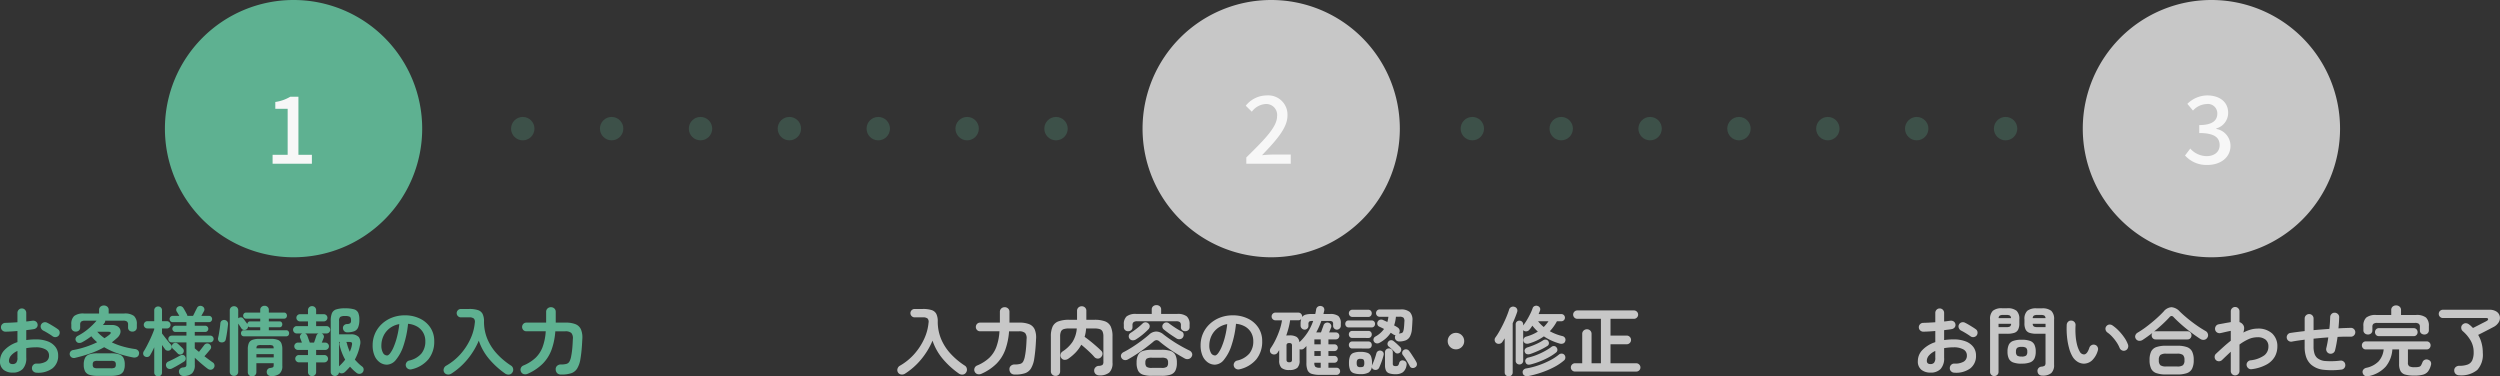 <svg xmlns="http://www.w3.org/2000/svg" xmlns:xlink="http://www.w3.org/1999/xlink" width="534.451" height="80.472" viewBox="0 0 534.451 80.472">
  <rect x="0" y="0" width="534.451" height="80.472" fill="#333333" stroke="none"/>
  <defs>
    <clipPath id="clip-path">
      <rect width="127" height="7" fill="none"/>
    </clipPath>
  </defs>
  <g id="グループ_24458" data-name="グループ 24458" transform="translate(-692.744 -641)">
    <path id="パス_41936" data-name="パス 41936" d="M27.5,0A27.5,27.5,0,1,1,0,27.5,27.5,27.5,0,0,1,27.5,0Z" transform="translate(728 641)" fill="#5eb191"/>
    <path id="パス_41937" data-name="パス 41937" d="M-3.98,0h8.4V-1.9H1.54V-14.32H-.2A8.666,8.666,0,0,1-3.4-13.2v1.46H-.76V-1.9H-3.98Z" transform="translate(755 676)" fill="#f7f7f7"/>
    <path id="パス_41938" data-name="パス 41938" d="M-54.48.672a.985.985,0,0,1-.68-.3.873.873,0,0,1-.264-.68.931.931,0,0,1,.288-.7.9.9,0,0,1,.688-.264,3.659,3.659,0,0,0,1.992-.416,1.448,1.448,0,0,0,.68-1.312,1.428,1.428,0,0,0-.744-1.3,4.138,4.138,0,0,0-2.12-.448q-.544,0-1.04.048t-.96.128v2.016A3.376,3.376,0,0,1-57.392-.12a2.893,2.893,0,0,1-2.176.776,3.052,3.052,0,0,1-1.92-.592,2.234,2.234,0,0,1-.768-1.888,3.379,3.379,0,0,1,1-2.384,6.639,6.639,0,0,1,2.728-1.648V-8.24q-.688.064-1.336.1t-1.208.048a.967.967,0,0,1-.688-.272.887.887,0,0,1-.288-.672.9.9,0,0,1,.28-.672.94.94,0,0,1,.68-.272q.56-.016,1.216-.048t1.344-.08V-12.08a.959.959,0,0,1,.272-.7.9.9,0,0,1,.672-.28.9.9,0,0,1,.672.28.959.959,0,0,1,.272.7v1.808q.368-.032.688-.08t.624-.08a.99.99,0,0,1,.72.144.85.85,0,0,1,.384.608.822.822,0,0,1-.176.688,1.009,1.009,0,0,1-.64.352q-.336.064-.744.112t-.856.112V-6.3a13.7,13.7,0,0,1,2.032-.144,7.025,7.025,0,0,1,2.544.416A3.671,3.671,0,0,1-50.408-4.84a2.986,2.986,0,0,1,.584,1.848A3.31,3.31,0,0,1-51.056-.24,5.13,5.13,0,0,1-54.48.672ZM-50.992-7.1q-.256-.192-.624-.424t-.736-.448q-.368-.216-.64-.344a1.027,1.027,0,0,1-.5-.544.869.869,0,0,1,.008-.72.913.913,0,0,1,.568-.5.96.96,0,0,1,.728.064q.336.16.768.416t.856.52q.424.264.7.472A.84.84,0,0,1-49.5-8a.977.977,0,0,1-.176.7.936.936,0,0,1-.616.36A.934.934,0,0,1-50.992-7.1Zm-8.576,5.936a1.044,1.044,0,0,0,.76-.272,1.573,1.573,0,0,0,.28-1.1v-1.44a3.856,3.856,0,0,0-1.336.952,1.747,1.747,0,0,0-.472,1.144Q-60.336-1.168-59.568-1.168Zm13.424-1.344a1.019,1.019,0,0,1-.768-.064.9.9,0,0,1-.416-.528.841.841,0,0,1,.1-.68.888.888,0,0,1,.64-.392,19.07,19.07,0,0,0,2.648-.672,19.992,19.992,0,0,0,2.456-.992q-.352-.3-.664-.616a6.933,6.933,0,0,1-.584-.664q-.464.352-.96.68t-1.008.6a1.233,1.233,0,0,1-.688.152.738.738,0,0,1-.592-.376.715.715,0,0,1-.1-.648.828.828,0,0,1,.432-.488,11.389,11.389,0,0,0,2.24-1.48,14.461,14.461,0,0,0,1.792-1.768H-44.08a1.286,1.286,0,0,0-.816.192.826.826,0,0,0-.224.656v.608a.79.79,0,0,1-.28.656,1.031,1.031,0,0,1-.664.224.96.96,0,0,1-.672-.248.855.855,0,0,1-.272-.664v-.624a2.276,2.276,0,0,1,.616-1.808,3.223,3.223,0,0,1,2.088-.528h3.232v-.752a.877.877,0,0,1,.3-.712,1.1,1.1,0,0,1,.728-.248,1.1,1.1,0,0,1,.72.248.866.866,0,0,1,.3.712v.752h3.312a3.219,3.219,0,0,1,2.1.528,2.294,2.294,0,0,1,.608,1.808v.624a.855.855,0,0,1-.272.664.96.96,0,0,1-.672.248,1,1,0,0,1-.656-.224.8.8,0,0,1-.272-.656V-9.6a.826.826,0,0,0-.224-.656,1.32,1.32,0,0,0-.832-.192H-39.76a.958.958,0,0,1-.032.248.716.716,0,0,1-.112.232q-.176.24-.352.448h1.92a2.273,2.273,0,0,1,1.176.264,1.325,1.325,0,0,1,.592.672,1.318,1.318,0,0,1,.008.872,2.1,2.1,0,0,1-.576.88q-.592.544-1.216,1.024a14.864,14.864,0,0,0,2.424.9,18.96,18.96,0,0,0,2.616.536,1,1,0,0,1,.608.344.812.812,0,0,1,.16.712.826.826,0,0,1-.44.632,1.287,1.287,0,0,1-.824.1,24.635,24.635,0,0,1-3.248-.856,15.279,15.279,0,0,1-2.928-1.336,17.981,17.981,0,0,1-2.864,1.3A31.762,31.762,0,0,1-46.144-2.512Zm4.752,3.856a5.526,5.526,0,0,1-1.752-.224,1.589,1.589,0,0,1-.928-.744,3.047,3.047,0,0,1-.28-1.432,3.1,3.1,0,0,1,.28-1.44,1.581,1.581,0,0,1,.928-.752,5.526,5.526,0,0,1,1.752-.224h2.832a5.59,5.59,0,0,1,1.768.224,1.581,1.581,0,0,1,.928.752,3.1,3.1,0,0,1,.28,1.44,3.047,3.047,0,0,1-.28,1.432,1.589,1.589,0,0,1-.928.744,5.59,5.59,0,0,1-1.768.224Zm0-1.616h2.832A1.583,1.583,0,0,0-37.7-.424a.77.77,0,0,0,.2-.632.794.794,0,0,0-.2-.648,1.583,1.583,0,0,0-.856-.152h-2.832a1.54,1.54,0,0,0-.84.152.794.794,0,0,0-.2.648.77.77,0,0,0,.2.632A1.54,1.54,0,0,0-41.392-.272ZM-39.92-6.7q.272-.176.536-.36t.5-.376q.368-.288.3-.464t-.52-.176h-2.352a6.4,6.4,0,0,0,.7.72Q-40.368-7.024-39.92-6.7Zm16.88,8.08a.939.939,0,0,1-.656-.248A.944.944,0,0,1-24,.48a.83.83,0,0,1,.232-.64.976.976,0,0,1,.648-.288,1.146,1.146,0,0,0,.584-.168.736.736,0,0,0,.136-.536V-5.808h-3.152a.7.7,0,0,1-.512-.208.7.7,0,0,1-.208-.512.7.7,0,0,1,.208-.512.7.7,0,0,1,.512-.208H-22.4v-.784h-2.368a.6.6,0,0,1-.448-.2.659.659,0,0,1-.192-.472.632.632,0,0,1,.192-.464.614.614,0,0,1,.448-.192H-22.4v-.768h-2.944a.62.62,0,0,1-.464-.2A.659.659,0,0,1-26-10.8a.659.659,0,0,1,.192-.472.62.62,0,0,1,.464-.2h1.424q-.144-.256-.312-.536t-.248-.392a.721.721,0,0,1-.072-.584.756.756,0,0,1,.376-.472.837.837,0,0,1,.616-.08.831.831,0,0,1,.5.384q.08.112.224.368t.3.536q.152.28.232.44a.643.643,0,0,1,.1.336h1.216q.112-.208.272-.536t.32-.648q.16-.32.256-.5a.745.745,0,0,1,.472-.424.835.835,0,0,1,.648.056.746.746,0,0,1,.424.448.7.7,0,0,1-.056.592q-.064.128-.224.416t-.336.592h1.648a.62.62,0,0,1,.464.2.659.659,0,0,1,.192.472.659.659,0,0,1-.192.472.62.62,0,0,1-.464.2h-3.056v.768h2.24a.632.632,0,0,1,.464.192.632.632,0,0,1,.192.464.659.659,0,0,1-.192.472.62.62,0,0,1-.464.2h-2.24v.784h3.312a.7.7,0,0,1,.512.208.7.7,0,0,1,.208.512.7.7,0,0,1-.208.512.7.7,0,0,1-.512.208h-3.312v1.28q.432.384.9.752l.608-.784q.336-.432.48-.624a.846.846,0,0,1,.512-.368.733.733,0,0,1,.608.112.784.784,0,0,1,.368.488.678.678,0,0,1-.112.584q-.192.256-.584.712t-.712.824q.528.4,1,.752t.808.576a.759.759,0,0,1,.336.528.793.793,0,0,1-.128.624.821.821,0,0,1-.592.392,1,1,0,0,1-.672-.168q-.4-.288-.9-.7t-1-.856q-.5-.448-.912-.832v1.52A2.4,2.4,0,0,1-21.2.816,2.668,2.668,0,0,1-23.04,1.376Zm-5.408.08a.843.843,0,0,1-.584-.224A.759.759,0,0,1-29.28.64V-4.752q-.224.48-.448.912t-.432.768a.713.713,0,0,1-.52.376.84.84,0,0,1-.664-.136.691.691,0,0,1-.3-.48A.852.852,0,0,1-31.52-3.9q.272-.416.592-1.024t.64-1.272q.32-.664.584-1.3t.424-1.1v-.192h-1.472a.728.728,0,0,1-.544-.232.749.749,0,0,1-.224-.536A.767.767,0,0,1-31.3-10.1a.728.728,0,0,1,.544-.232h1.472v-2.32a.778.778,0,0,1,.248-.608.843.843,0,0,1,.584-.224.835.835,0,0,1,.592.224.791.791,0,0,1,.24.608v2.32h1.056a.728.728,0,0,1,.544.232.767.767,0,0,1,.224.552.749.749,0,0,1-.224.536.728.728,0,0,1-.544.232h-1.056v1.072q.224.288.584.76t.728.92q.368.448.576.688a.722.722,0,0,1,.2.568.786.786,0,0,1-.28.552.767.767,0,0,1-.6.192.754.754,0,0,1-.552-.3q-.112-.16-.288-.4t-.368-.528V.64a.772.772,0,0,1-.24.592A.835.835,0,0,1-28.448,1.456Zm2.96-1.68a1.026,1.026,0,0,1-.7.072.739.739,0,0,1-.5-.44.832.832,0,0,1-.04-.664.851.851,0,0,1,.488-.472q.368-.16.84-.392t.944-.488q.472-.256.808-.432a.708.708,0,0,1,.584-.064.679.679,0,0,1,.424.368.775.775,0,0,1-.336,1.072q-.3.192-.768.472t-.928.536Q-25.136-.4-25.488-.224Zm2.272-3.184a.775.775,0,0,1-.544.2.7.7,0,0,1-.512-.232q-.176-.192-.5-.512t-.536-.5a.679.679,0,0,1-.2-.52.734.734,0,0,1,.216-.52.815.815,0,0,1,.544-.224.758.758,0,0,1,.528.224,3.906,3.906,0,0,1,.336.3q.208.2.416.392a3.986,3.986,0,0,1,.3.3.727.727,0,0,1,.208.552A.765.765,0,0,1-23.216-3.408ZM-12.224,1.36a.911.911,0,0,1-.648-.248.868.868,0,0,1-.264-.664V-12.624a.868.868,0,0,1,.264-.664.911.911,0,0,1,.648-.248.883.883,0,0,1,.64.248.882.882,0,0,1,.256.664v1.664q.016,0,.048-.032a.882.882,0,0,1,.56-.16.575.575,0,0,1,.464.24q.1.112.264.344t.344.464a3.4,3.4,0,0,1,.256.376.754.754,0,0,1,.176-.392.5.5,0,0,1,.4-.168h2.192v-.592H-9.648a.575.575,0,0,1-.456-.192.659.659,0,0,1-.168-.448.689.689,0,0,1,.168-.456.564.564,0,0,1,.456-.2h3.024v-.56a.83.83,0,0,1,.272-.656.957.957,0,0,1,.656-.24.928.928,0,0,1,.648.24.842.842,0,0,1,.264.656v.56H-1.52a.541.541,0,0,1,.448.2.71.71,0,0,1,.16.456.679.679,0,0,1-.16.448.551.551,0,0,1-.448.192H-4.784v.592h2.32a.488.488,0,0,1,.416.192.7.7,0,0,1,.144.432.7.7,0,0,1-.144.432.488.488,0,0,1-.416.192h-2.32v.64h3.712a.57.57,0,0,1,.464.192.7.7,0,0,1,.16.464.679.679,0,0,1-.16.448.57.57,0,0,1-.464.192h-9.04a.57.57,0,0,1-.464-.192.679.679,0,0,1-.16-.448.7.7,0,0,1,.16-.464.57.57,0,0,1,.464-.192h3.488v-.64H-8.816A.481.481,0,0,1-9.048-9.1a1.219,1.219,0,0,1-.184-.12.719.719,0,0,1-.32.624.778.778,0,0,1-.576.128.7.7,0,0,1-.5-.3q-.112-.176-.32-.488t-.384-.568V.448a.882.882,0,0,1-.256.664A.883.883,0,0,1-12.224,1.36Zm3.872.112a.923.923,0,0,1-.656-.256A.88.88,0,0,1-9.28.544V-4.32a3.32,3.32,0,0,1,.216-1.32,1.323,1.323,0,0,1,.752-.7,4.13,4.13,0,0,1,1.5-.216h2.464a4.063,4.063,0,0,1,1.488.216,1.324,1.324,0,0,1,.744.7A3.32,3.32,0,0,1-1.9-4.32V-.8A2.1,2.1,0,0,1-2.512.9a2.722,2.722,0,0,1-1.776.5.982.982,0,0,1-.656-.216A.809.809,0,0,1-5.232.624a.934.934,0,0,1,.16-.64A.786.786,0,0,1-4.5-.336a1.907,1.907,0,0,0,.6-.152q.152-.088.152-.472v-.4h-3.7v1.9a.88.88,0,0,1-.272.672A.9.9,0,0,1-8.352,1.472Zm-6.72-7.3a.642.642,0,0,1-.48-.344.893.893,0,0,1-.08-.6q.1-.384.192-.952t.176-1.144q.08-.576.112-.976a.761.761,0,0,1,.312-.608.876.876,0,0,1,.664-.128.767.767,0,0,1,.512.3.849.849,0,0,1,.16.616q-.048.464-.128,1.08t-.176,1.192q-.1.576-.192.976a.737.737,0,0,1-.376.512A1.009,1.009,0,0,1-15.072-5.824ZM-7.44-2.592h3.7v-.7h-3.7Zm0-1.936h3.7q-.016-.464-.2-.584a1.627,1.627,0,0,0-.776-.12H-6.464a1.627,1.627,0,0,0-.776.12Q-7.424-4.992-7.44-4.528Zm16.768,5.9a.871.871,0,0,1-.616-.248A.848.848,0,0,1,8.448.48V-10.384a4.324,4.324,0,0,1,.248-1.64,1.479,1.479,0,0,1,.9-.824,5.815,5.815,0,0,1,1.9-.24,6.743,6.743,0,0,1,1.912.208,1.406,1.406,0,0,1,.912.736,3.538,3.538,0,0,1,.248,1.472,4.264,4.264,0,0,1-.256,1.648A1.488,1.488,0,0,1,13.5-8.2a4.267,4.267,0,0,1-1.512.248.87.87,0,0,1-.656-.248,1.015,1.015,0,0,1-.272-.648.785.785,0,0,1,.232-.616.932.932,0,0,1,.648-.264,1.169,1.169,0,0,0,.688-.184.777.777,0,0,0,.16-.568q0-.608-.24-.784a1.993,1.993,0,0,0-1.04-.176,1.794,1.794,0,0,0-1.032.2,1.091,1.091,0,0,0-.248.856V-7.52h2.464a2.187,2.187,0,0,1,1.76.584,2.068,2.068,0,0,1,.24,1.768A10.214,10.214,0,0,1,13.6-2.128q.352.4.736.776a8.335,8.335,0,0,0,.832.712.741.741,0,0,1,.312.584.892.892,0,0,1-.2.648.879.879,0,0,1-.64.328A.977.977,0,0,1,13.952.7q-.384-.3-.728-.632t-.648-.68q-.256.288-.52.568T11.5.512a1.081,1.081,0,0,1-.64.3.772.772,0,0,1-.64-.216.878.878,0,0,1-.9.784Zm-4.88.032a.859.859,0,0,1-.608-.24.836.836,0,0,1-.256-.64V-1.536H1.648A.754.754,0,0,1,1.1-1.768.754.754,0,0,1,.864-2.32.754.754,0,0,1,1.1-2.872.754.754,0,0,1,1.648-3.1H3.584V-4.192H1.44a.754.754,0,0,1-.552-.232.754.754,0,0,1-.232-.552.754.754,0,0,1,.232-.552A.754.754,0,0,1,1.44-5.76h.848q-.112-.3-.224-.592T1.92-6.72a.678.678,0,0,1,.016-.592.788.788,0,0,1,.448-.4h-1.2a.754.754,0,0,1-.552-.232A.754.754,0,0,1,.4-8.5a.754.754,0,0,1,.232-.552.754.754,0,0,1,.552-.232h2.4v-1.008H1.872a.728.728,0,0,1-.544-.232.749.749,0,0,1-.224-.536.741.741,0,0,1,.224-.544.741.741,0,0,1,.544-.224H3.584v-.848a.836.836,0,0,1,.256-.64.859.859,0,0,1,.608-.24.879.879,0,0,1,.624.24.836.836,0,0,1,.256.64v.848H6.976a.741.741,0,0,1,.544.224.741.741,0,0,1,.224.544.749.749,0,0,1-.224.536.728.728,0,0,1-.544.232H5.328V-9.28H7.552a.754.754,0,0,1,.552.232.754.754,0,0,1,.232.552.754.754,0,0,1-.232.552.754.754,0,0,1-.552.232H6.5a.764.764,0,0,1,.424.392.644.644,0,0,1,.008.568q-.032.112-.152.408t-.248.584H7.28a.754.754,0,0,1,.552.232.754.754,0,0,1,.232.552.754.754,0,0,1-.232.552.754.754,0,0,1-.552.232H5.328V-3.1h1.76a.754.754,0,0,1,.552.232.754.754,0,0,1,.232.552.754.754,0,0,1-.232.552.754.754,0,0,1-.552.232H5.328V.528a.836.836,0,0,1-.256.64A.879.879,0,0,1,4.448,1.408ZM3.968-5.76H4.88q.08-.208.184-.512t.192-.576q.088-.272.12-.352a.673.673,0,0,1,.176-.32.852.852,0,0,1,.288-.192H2.96a.831.831,0,0,1,.464.448q.064.144.168.448t.216.6Q3.92-5.92,3.968-5.76ZM10.224-.688a12.337,12.337,0,0,0,1.312-1.424,11.768,11.768,0,0,1-1.2-3.136.766.766,0,0,1,.1-.656h-.208Zm2.3-3.1q.128-.32.248-.656a4.362,4.362,0,0,0,.184-.688q.112-.464-.008-.616T12.336-5.9H11.76a.744.744,0,0,1,.144.32A10.764,10.764,0,0,0,12.528-3.792ZM25.712-.048A.978.978,0,0,1,24.96-.16a.927.927,0,0,1-.448-.592.923.923,0,0,1,.112-.728.933.933,0,0,1,.592-.44,4.8,4.8,0,0,0,2.616-1.5,4.067,4.067,0,0,0,.84-2.64,3.636,3.636,0,0,0-.448-1.808,3.485,3.485,0,0,0-1.272-1.3,4.658,4.658,0,0,0-1.976-.608,21.15,21.15,0,0,1-.968,4.648,9.261,9.261,0,0,1-1.6,3.024A2.589,2.589,0,0,1,20.48-1.04a2.635,2.635,0,0,1-1.552-.5A3.326,3.326,0,0,1,17.816-2.96a5.5,5.5,0,0,1-.408-2.224,6.175,6.175,0,0,1,.5-2.488,6.179,6.179,0,0,1,1.432-2.04,6.728,6.728,0,0,1,2.184-1.376,7.451,7.451,0,0,1,2.76-.5,7.252,7.252,0,0,1,3.24.7A5.528,5.528,0,0,1,29.76-8.952a5.133,5.133,0,0,1,.816,2.888A5.974,5.974,0,0,1,29.336-2.2,6.547,6.547,0,0,1,25.712-.048ZM20.5-3.008q.288,0,.664-.488a6.521,6.521,0,0,0,.76-1.384,15.159,15.159,0,0,0,.7-2.12,18.624,18.624,0,0,0,.48-2.712,4.711,4.711,0,0,0-2.1.92,4.441,4.441,0,0,0-1.28,1.616,4.807,4.807,0,0,0-.448,1.96,3.189,3.189,0,0,0,.344,1.648A1.008,1.008,0,0,0,20.5-3.008ZM34.224.88a1.2,1.2,0,0,1-.832.176A.921.921,0,0,1,32.7.592a.958.958,0,0,1-.08-.784,1.078,1.078,0,0,1,.528-.64,12.178,12.178,0,0,0,3.1-2.536,13.05,13.05,0,0,0,2.08-3.216A10.429,10.429,0,0,0,39.248-10a1.068,1.068,0,0,0-.2-.9,1.517,1.517,0,0,0-1.032-.256H36.272a.862.862,0,0,1-.632-.264.862.862,0,0,1-.264-.632.862.862,0,0,1,.264-.632.862.862,0,0,1,.632-.264h1.744a6.007,6.007,0,0,1,1.9.24,1.694,1.694,0,0,1,1,.824,3.565,3.565,0,0,1,.3,1.624,9.581,9.581,0,0,0,.7,3.68,10.788,10.788,0,0,0,2.008,3.152,15.513,15.513,0,0,0,3.08,2.592.968.968,0,0,1,.44.688,1.03,1.03,0,0,1-.184.8.913.913,0,0,1-.712.424,1.227,1.227,0,0,1-.84-.232,18.13,18.13,0,0,1-3.376-3.072A11.98,11.98,0,0,1,40.1-6.176,16.046,16.046,0,0,1,37.68-2.184,14.914,14.914,0,0,1,34.224.88Zm23.52.192a1.2,1.2,0,0,1-.88-.288A1.172,1.172,0,0,1,56.544,0a.94.94,0,0,1,.288-.784,1.158,1.158,0,0,1,.832-.3,4.231,4.231,0,0,0,1.184-.128,1.065,1.065,0,0,0,.632-.5,3.729,3.729,0,0,0,.36-1.08q.144-.72.232-1.576t.136-2.152a1.717,1.717,0,0,0-.328-1.3,1.892,1.892,0,0,0-1.32-.352h-2.1a14.647,14.647,0,0,1-.808,3.944,8.289,8.289,0,0,1-1.864,2.96A10.588,10.588,0,0,1,50.608.88a1.265,1.265,0,0,1-.9.1.936.936,0,0,1-.592-.52.942.942,0,0,1-.032-.76.964.964,0,0,1,.56-.568,8.661,8.661,0,0,0,2.56-1.608,6.227,6.227,0,0,0,1.528-2.32,11.776,11.776,0,0,0,.68-3.384H50.288a.88.88,0,0,1-.672-.272A.923.923,0,0,1,49.36-9.1a.923.923,0,0,1,.256-.656.88.88,0,0,1,.672-.272H54.5V-12.32a.95.95,0,0,1,.3-.736,1.036,1.036,0,0,1,.728-.272,1.044,1.044,0,0,1,.72.272.938.938,0,0,1,.3.736v2.288h2.112a5.537,5.537,0,0,1,2.112.336,2.158,2.158,0,0,1,1.16,1.1,4.452,4.452,0,0,1,.3,2.08q-.064,1.408-.16,2.384T61.84-2.336a5.705,5.705,0,0,1-.7,2.1A2.417,2.417,0,0,1,59.856.792,6.635,6.635,0,0,1,57.744,1.072Z" transform="translate(755 720)" fill="#5eb191"/>
    <path id="パス_41939" data-name="パス 41939" d="M27.5,0A27.5,27.5,0,1,1,0,27.5,27.5,27.5,0,0,1,27.5,0Z" transform="translate(937 641)" fill="#c7c7c7"/>
    <path id="パス_41940" data-name="パス 41940" d="M-4.82,0h9.5V-1.96H.94c-.72,0-1.66.06-2.4.14,3.06-3.2,5.44-5.84,5.44-8.46A4.116,4.116,0,0,0-.46-14.6a5.776,5.776,0,0,0-4.48,2.2l1.3,1.28a3.992,3.992,0,0,1,2.9-1.64,2.331,2.331,0,0,1,2.5,2.6c0,2.24-2.48,4.8-6.58,8.82Z" transform="translate(964 676)" fill="#f7f7f7"/>
    <path id="パス_41941" data-name="パス 41941" d="M-77.776.88a1.2,1.2,0,0,1-.832.176A.921.921,0,0,1-79.3.592a.958.958,0,0,1-.08-.784,1.078,1.078,0,0,1,.528-.64,12.178,12.178,0,0,0,3.1-2.536,13.05,13.05,0,0,0,2.08-3.216A10.429,10.429,0,0,0-72.752-10a1.068,1.068,0,0,0-.2-.9,1.517,1.517,0,0,0-1.032-.256h-1.744a.862.862,0,0,1-.632-.264.862.862,0,0,1-.264-.632.862.862,0,0,1,.264-.632.862.862,0,0,1,.632-.264h1.744a6.006,6.006,0,0,1,1.9.24,1.694,1.694,0,0,1,1,.824,3.565,3.565,0,0,1,.3,1.624,9.581,9.581,0,0,0,.7,3.68,10.788,10.788,0,0,0,2.008,3.152,15.513,15.513,0,0,0,3.08,2.592.968.968,0,0,1,.44.688,1.03,1.03,0,0,1-.184.8.913.913,0,0,1-.712.424,1.227,1.227,0,0,1-.84-.232,18.13,18.13,0,0,1-3.376-3.072A11.981,11.981,0,0,1-71.9-6.176,16.046,16.046,0,0,1-74.32-2.184,14.914,14.914,0,0,1-77.776.88Zm23.52.192a1.2,1.2,0,0,1-.88-.288A1.172,1.172,0,0,1-55.456,0a.94.94,0,0,1,.288-.784,1.158,1.158,0,0,1,.832-.3,4.231,4.231,0,0,0,1.184-.128,1.065,1.065,0,0,0,.632-.5,3.729,3.729,0,0,0,.36-1.08q.144-.72.232-1.576t.136-2.152a1.717,1.717,0,0,0-.328-1.3,1.892,1.892,0,0,0-1.32-.352h-2.1a14.647,14.647,0,0,1-.808,3.944,8.289,8.289,0,0,1-1.864,2.96A10.588,10.588,0,0,1-61.392.88a1.265,1.265,0,0,1-.9.1.936.936,0,0,1-.592-.52.942.942,0,0,1-.032-.76.964.964,0,0,1,.56-.568,8.661,8.661,0,0,0,2.56-1.608,6.227,6.227,0,0,0,1.528-2.32,11.776,11.776,0,0,0,.68-3.384h-4.128a.88.88,0,0,1-.672-.272A.923.923,0,0,1-62.64-9.1a.923.923,0,0,1,.256-.656.88.88,0,0,1,.672-.272H-57.5V-12.32a.95.95,0,0,1,.3-.736,1.036,1.036,0,0,1,.728-.272,1.044,1.044,0,0,1,.72.272.938.938,0,0,1,.3.736v2.288h2.112a5.537,5.537,0,0,1,2.112.336,2.158,2.158,0,0,1,1.16,1.1,4.452,4.452,0,0,1,.3,2.08q-.064,1.408-.16,2.384t-.224,1.792a5.705,5.705,0,0,1-.7,2.1A2.417,2.417,0,0,1-52.144.792,6.635,6.635,0,0,1-54.256,1.072Zm8.656.288a1,1,0,0,1-.7-.272.931.931,0,0,1-.3-.72V-7.056a4.979,4.979,0,0,1,.376-2.136A2.2,2.2,0,0,1-44.984-10.3a6.37,6.37,0,0,1,2.28-.336h1.7v-1.9a.925.925,0,0,1,.3-.728,1.012,1.012,0,0,1,.7-.264,1,1,0,0,1,.7.264.938.938,0,0,1,.288.728v1.9h1.712a6.358,6.358,0,0,1,2.288.336A2.206,2.206,0,0,1-33.8-9.192a4.979,4.979,0,0,1,.376,2.136v5.584A2.757,2.757,0,0,1-34.1.632a3.138,3.138,0,0,1-2.16.616A1.136,1.136,0,0,1-37,.992,1.006,1.006,0,0,1-37.344.24a.917.917,0,0,1,.28-.712,1.013,1.013,0,0,1,.7-.312,1.551,1.551,0,0,0,.8-.208.925.925,0,0,0,.192-.7v-5.36a2.575,2.575,0,0,0-.176-1.064.974.974,0,0,0-.592-.52,3.719,3.719,0,0,0-1.168-.144h-1.76a8.49,8.49,0,0,1-.112.928,7.3,7.3,0,0,1-.208.864q.528.368,1.192.9T-36.9-5q.632.552,1.048.968a.853.853,0,0,1,.288.712,1.074,1.074,0,0,1-.352.712.871.871,0,0,1-.7.264.954.954,0,0,1-.68-.328,11.59,11.59,0,0,0-.816-.864q-.48-.464-1-.928T-40.1-5.3A7.732,7.732,0,0,1-41.272-3.68a10.216,10.216,0,0,1-1.592,1.36,1.273,1.273,0,0,1-.792.248.856.856,0,0,1-.712-.392.916.916,0,0,1-.168-.736.964.964,0,0,1,.424-.656,7.252,7.252,0,0,0,2.152-2.08,6.26,6.26,0,0,0,.9-2.848H-42.7a3.653,3.653,0,0,0-1.152.144.974.974,0,0,0-.592.52,2.575,2.575,0,0,0-.176,1.064V.368a.958.958,0,0,1-.28.72A.959.959,0,0,1-45.6,1.36Zm20.608-.016a6.054,6.054,0,0,1-1.92-.248A1.77,1.77,0,0,1-27.952.24a3.648,3.648,0,0,1-.32-1.68,3.648,3.648,0,0,1,.32-1.68,1.77,1.77,0,0,1,1.04-.856,6.054,6.054,0,0,1,1.92-.248h2.048a6.054,6.054,0,0,1,1.92.248,1.77,1.77,0,0,1,1.04.856,3.648,3.648,0,0,1,.32,1.68,3.648,3.648,0,0,1-.32,1.68,1.77,1.77,0,0,1-1.04.856,6.054,6.054,0,0,1-1.92.248Zm-5.1-9.536a.928.928,0,0,1-.648-.24.842.842,0,0,1-.264-.656V-9.6a2.238,2.238,0,0,1,.6-1.768,3.157,3.157,0,0,1,2.056-.52h3.312v-.944a.853.853,0,0,1,.3-.7,1.072,1.072,0,0,1,.7-.24,1.1,1.1,0,0,1,.712.24.853.853,0,0,1,.3.7v.944h3.424a3.157,3.157,0,0,1,2.056.52,2.238,2.238,0,0,1,.6,1.768v.512a.83.83,0,0,1-.272.656.957.957,0,0,1-.656.24,1,1,0,0,1-.656-.224.782.782,0,0,1-.272-.64v-.432a.82.82,0,0,0-.216-.64,1.25,1.25,0,0,0-.808-.192h-8.288a1.286,1.286,0,0,0-.816.192.8.8,0,0,0-.224.64v.432a.782.782,0,0,1-.272.64A1,1,0,0,1-30.1-8.192Zm-.016,6.016a1.108,1.108,0,0,1-.784.144A.913.913,0,0,1-31.5-2.48a.8.8,0,0,1-.08-.7,1.042,1.042,0,0,1,.528-.544q.912-.464,1.872-1.08t1.88-1.3q.92-.68,1.672-1.336a2.327,2.327,0,0,1,1.544-.688,2.509,2.509,0,0,1,1.56.624q.736.576,1.656,1.2t1.928,1.2q1.008.576,1.968,1.04a1.055,1.055,0,0,1,.528.536.805.805,0,0,1-.048.744.992.992,0,0,1-.632.52,1.134,1.134,0,0,1-.856-.1q-.9-.5-1.872-1.1t-1.88-1.256q-.9-.648-1.624-1.256a1.026,1.026,0,0,0-.664-.312,1.118,1.118,0,0,0-.664.328q-.72.608-1.624,1.288t-1.88,1.328Q-29.168-2.7-30.112-2.176Zm5.12,1.824h2.048a1.9,1.9,0,0,0,1.128-.224,1.106,1.106,0,0,0,.264-.864,1.1,1.1,0,0,0-.264-.872,1.959,1.959,0,0,0-1.128-.216h-2.048a2,2,0,0,0-1.144.216,1.1,1.1,0,0,0-.264.872,1.106,1.106,0,0,0,.264.864A1.94,1.94,0,0,0-24.992-.352Zm-3.408-6.1a1.263,1.263,0,0,1-.744.208.85.85,0,0,1-.664-.384.833.833,0,0,1-.136-.632.8.8,0,0,1,.376-.568q.656-.416,1.352-.96a15.052,15.052,0,0,0,1.192-1.024.861.861,0,0,1,.648-.288.885.885,0,0,1,.648.272.748.748,0,0,1,.256.6.942.942,0,0,1-.272.616A15.166,15.166,0,0,1-27-7.456,13.921,13.921,0,0,1-28.4-6.448Zm8.688-.176q-.4-.256-.912-.592t-1-.7q-.488-.36-.84-.648a.819.819,0,0,1-.312-.592.776.776,0,0,1,.216-.608.794.794,0,0,1,.584-.3.868.868,0,0,1,.632.2q.368.288.848.616t.968.624q.488.3.9.5a.7.7,0,0,1,.392.512.956.956,0,0,1-.1.672.843.843,0,0,1-.608.44A1.116,1.116,0,0,1-19.712-6.624ZM-6.288-.048A.978.978,0,0,1-7.04-.16a.927.927,0,0,1-.448-.592.923.923,0,0,1,.112-.728.933.933,0,0,1,.592-.44,4.8,4.8,0,0,0,2.616-1.5,4.067,4.067,0,0,0,.84-2.64,3.636,3.636,0,0,0-.448-1.808,3.485,3.485,0,0,0-1.272-1.3,4.658,4.658,0,0,0-1.976-.608,21.15,21.15,0,0,1-.968,4.648A9.261,9.261,0,0,1-9.592-2.1,2.589,2.589,0,0,1-11.52-1.04a2.635,2.635,0,0,1-1.552-.5A3.326,3.326,0,0,1-14.184-2.96a5.5,5.5,0,0,1-.408-2.224,6.175,6.175,0,0,1,.5-2.488,6.179,6.179,0,0,1,1.432-2.04,6.728,6.728,0,0,1,2.184-1.376,7.451,7.451,0,0,1,2.76-.5,7.252,7.252,0,0,1,3.24.7A5.528,5.528,0,0,1-2.24-8.952a5.133,5.133,0,0,1,.816,2.888A5.974,5.974,0,0,1-2.664-2.2,6.547,6.547,0,0,1-6.288-.048ZM-11.5-3.008q.288,0,.664-.488a6.52,6.52,0,0,0,.76-1.384A15.16,15.16,0,0,0-9.376-7,18.624,18.624,0,0,0-8.9-9.712a4.711,4.711,0,0,0-2.1.92,4.441,4.441,0,0,0-1.28,1.616,4.807,4.807,0,0,0-.448,1.96,3.189,3.189,0,0,0,.344,1.648A1.008,1.008,0,0,0-11.5-3.008ZM10.912,1.136A5.624,5.624,0,0,1,9.16.92,1.411,1.411,0,0,1,8.28.152a3.916,3.916,0,0,1-.248-1.56V-5.024q-.112.128-.248.256t-.264.256a.847.847,0,0,1-.456.216.881.881,0,0,1-.488-.056v2.384A2.124,2.124,0,0,1,6.08-.36,2.493,2.493,0,0,1,4.384.1,2.46,2.46,0,0,1,2.7-.36a2.146,2.146,0,0,1-.488-1.608V-4.144q-.1.144-.184.28T1.856-3.6a.846.846,0,0,1-.576.368.929.929,0,0,1-.688-.144A.733.733,0,0,1,.24-3.92a.9.9,0,0,1,.144-.64A13.6,13.6,0,0,0,1.448-6.392,17.209,17.209,0,0,0,2.312-8.5a12.306,12.306,0,0,0,.5-2.024H1.408a.786.786,0,0,1-.576-.24.786.786,0,0,1-.24-.576.8.8,0,0,1,.24-.592.786.786,0,0,1,.576-.24H6.3a.786.786,0,0,1,.576.24.8.8,0,0,1,.24.592v.112a1.358,1.358,0,0,1,.736-.5,4.525,4.525,0,0,1,1.264-.144h.8a8.291,8.291,0,0,0,.192-.976.865.865,0,0,1,.392-.608.89.89,0,0,1,.68-.112.8.8,0,0,1,.552.336.856.856,0,0,1,.1.672q-.032.16-.08.336t-.08.352h1.376a2.85,2.85,0,0,1,1.824.44,2.051,2.051,0,0,1,.512,1.608v.448a.817.817,0,0,1-.248.6.817.817,0,0,1-.6.248.768.768,0,0,1-.56-.24.768.768,0,0,1-.24-.56v-.384a.667.667,0,0,0-.168-.544,1.145,1.145,0,0,0-.648-.128h-1.7q-.224.64-.5,1.256t-.592,1.192h1.008q.1-.24.208-.552t.216-.592q.1-.28.136-.408a.825.825,0,0,1,.456-.48.845.845,0,0,1,.664-.016.751.751,0,0,1,.472.416.77.77,0,0,1,.008.624q-.048.112-.168.416t-.248.592H14.32a.728.728,0,0,1,.536.216.709.709,0,0,1,.216.52.736.736,0,0,1-.216.528.715.715,0,0,1-.536.224H12.736v1.056h1.28a.7.7,0,0,1,.512.208.7.7,0,0,1,.208.512.7.7,0,0,1-.208.512.7.7,0,0,1-.512.208h-1.28v1.04h1.28a.683.683,0,0,1,.512.216.723.723,0,0,1,.208.52.7.7,0,0,1-.208.512.7.7,0,0,1-.512.208h-1.28V-.384H14.48a.728.728,0,0,1,.536.216.728.728,0,0,1,.216.536.755.755,0,0,1-.216.544.715.715,0,0,1-.536.224ZM6.528-5.84A11.134,11.134,0,0,0,8.3-7.952a11.381,11.381,0,0,0,1.176-2.432H9.28a1.145,1.145,0,0,0-.648.128.667.667,0,0,0-.168.544v.384a.76.76,0,0,1-.24.568.78.78,0,0,1-.56.232.857.857,0,0,1-.616-.256.818.818,0,0,1-.264-.608v-.432a3.269,3.269,0,0,1,.128-.96.831.831,0,0,1-.608.256H4.544A14.493,14.493,0,0,1,4.216-8.9q-.216.832-.5,1.632.144-.016.312-.024t.36-.008a2.892,2.892,0,0,1,1.536.32A1.508,1.508,0,0,1,6.528-5.84ZM4.368-1.552a.658.658,0,0,0,.44-.12A.546.546,0,0,0,4.944-2.1V-5.12a.543.543,0,0,0-.136-.432.692.692,0,0,0-.44-.112.728.728,0,0,0-.448.112.525.525,0,0,0-.144.432V-2.1a.528.528,0,0,0,.144.424A.692.692,0,0,0,4.368-1.552Zm5.36-3.84h1.36V-6.448H9.728Zm0,2.48h1.36v-1.04H9.728ZM10.912-.384h.176V-1.456H9.728v.048a1.108,1.108,0,0,0,.224.832A1.607,1.607,0,0,0,10.912-.384ZM23.648-5.712A.919.919,0,0,1,23-5.6a.77.77,0,0,1-.536-.384.721.721,0,0,1-.072-.584.769.769,0,0,1,.36-.472,5.528,5.528,0,0,0,1.872-1.632q-.256-.144-.528-.272l-.512-.24a.655.655,0,0,1-.376-.456.8.8,0,0,1,.072-.616.787.787,0,0,1,.464-.384.9.9,0,0,1,.624.032q.224.1.464.208t.5.24q.08-.272.136-.552t.088-.568H23.7a.74.74,0,0,1-.568-.232.782.782,0,0,1-.216-.552.782.782,0,0,1,.216-.552.74.74,0,0,1,.568-.232h4.432a2.87,2.87,0,0,1,2.008.56,2.377,2.377,0,0,1,.552,1.84q-.016.48-.048.952t-.064.9a3.981,3.981,0,0,1-.44,1.576,1.8,1.8,0,0,1-.872.776A3.692,3.692,0,0,1,27.936-6a.985.985,0,0,1-.664-.2.805.805,0,0,1-.312-.6.772.772,0,0,1,.128-.544.823.823,0,0,1-.448-.144q-.128-.08-.272-.176t-.32-.192A5.983,5.983,0,0,1,25.04-6.68,7.059,7.059,0,0,1,23.648-5.712ZM19.6.976A4.13,4.13,0,0,1,18.1.76a1.31,1.31,0,0,1-.752-.736,3.778,3.778,0,0,1-.216-1.416,3.832,3.832,0,0,1,.216-1.432A1.31,1.31,0,0,1,18.1-3.56a4.13,4.13,0,0,1,1.5-.216,4.13,4.13,0,0,1,1.5.216,1.281,1.281,0,0,1,.744.736,3.966,3.966,0,0,1,.208,1.432q0,.16-.008.328t-.024.312q.016-.048.032-.1t.032-.12q.144-.3.32-.744t.328-.9q.152-.456.248-.824a.8.8,0,0,1,.376-.512.817.817,0,0,1,.616-.08.843.843,0,0,1,.48.336.766.766,0,0,1,.08.608q-.1.416-.264.92t-.352.976q-.184.472-.344.808a.8.8,0,0,1-.48.424.914.914,0,0,1-.64-.024.631.631,0,0,1-.432-.688A1.7,1.7,0,0,1,21.368.616,3.281,3.281,0,0,1,19.6.976Zm7.472.016A3.96,3.96,0,0,1,25.72.808,1.183,1.183,0,0,1,25.032.2a2.718,2.718,0,0,1-.2-1.144V-3.7a.759.759,0,0,1,.248-.592.843.843,0,0,1,.584-.224.835.835,0,0,1,.592.224.772.772,0,0,1,.24.592V-1.28a.564.564,0,0,0,.128.432.856.856,0,0,0,.528.112.687.687,0,0,0,.456-.12,1.135,1.135,0,0,0,.248-.52.746.746,0,0,1,.384-.512.782.782,0,0,1,.64-.016.744.744,0,0,1,.5.392,1.011,1.011,0,0,1,.048.648,2.322,2.322,0,0,1-.76,1.432A2.573,2.573,0,0,1,27.072.992Zm-10.016-10a.659.659,0,0,1-.528-.224.785.785,0,0,1-.192-.528.756.756,0,0,1,.192-.52.67.67,0,0,1,.528-.216h4.912a.69.69,0,0,1,.544.216.756.756,0,0,1,.192.52.785.785,0,0,1-.192.528.677.677,0,0,1-.544.224Zm.816-2.24a.715.715,0,0,1-.56-.232.779.779,0,0,1-.208-.536.77.77,0,0,1,.208-.544.727.727,0,0,1,.56-.224h3.376a.7.7,0,0,1,.552.224.788.788,0,0,1,.2.544.8.8,0,0,1-.2.536.69.69,0,0,1-.552.232ZM17.84-4.5A.677.677,0,0,1,17.3-4.72a.785.785,0,0,1-.192-.528.777.777,0,0,1,.192-.536A.69.69,0,0,1,17.84-6h3.424a.69.69,0,0,1,.544.216A.777.777,0,0,1,22-5.248a.785.785,0,0,1-.192.528.677.677,0,0,1-.544.224Zm0-2.256a.677.677,0,0,1-.544-.224A.785.785,0,0,1,17.1-7.5.777.777,0,0,1,17.3-8.04a.69.69,0,0,1,.544-.216h3.424a.69.69,0,0,1,.544.216A.777.777,0,0,1,22-7.5a.785.785,0,0,1-.192.528.677.677,0,0,1-.544.224ZM31.264-.464a.9.9,0,0,1-.616.128.673.673,0,0,1-.5-.352q-.16-.32-.424-.768t-.552-.9Q28.88-2.8,28.64-3.1a.693.693,0,0,1-.128-.576.757.757,0,0,1,.32-.5.79.79,0,0,1,.608-.136.835.835,0,0,1,.544.328q.24.3.536.752t.576.888a8.747,8.747,0,0,1,.44.76.9.9,0,0,1,.1.648A.782.782,0,0,1,31.264-.464ZM27.792-7.7a2.346,2.346,0,0,0,.624-.112.533.533,0,0,0,.3-.328,3.481,3.481,0,0,0,.16-.776q.032-.272.056-.616t.04-.7a1.151,1.151,0,0,0-.176-.84,1.263,1.263,0,0,0-.88-.216h-.752a7.931,7.931,0,0,1-.384,1.856q.224.112.416.224t.352.224a.881.881,0,0,1,.4.552.867.867,0,0,1-.112.664.125.125,0,0,0-.024.032A.125.125,0,0,1,27.792-7.7Zm-.8,4.048q-.256-.272-.648-.648a7.912,7.912,0,0,0-.712-.616.673.673,0,0,1-.264-.488.773.773,0,0,1,.152-.536.744.744,0,0,1,.52-.32.754.754,0,0,1,.584.144q.336.256.744.632t.664.632A.757.757,0,0,1,28.3-4.3a.8.8,0,0,1-.208.584.74.74,0,0,1-.544.28A.664.664,0,0,1,26.992-3.648ZM19.6-.512q.512,0,.656-.184a1.194,1.194,0,0,0,.144-.7,1.236,1.236,0,0,0-.144-.7q-.144-.192-.656-.192a.841.841,0,0,0-.664.192,1.184,1.184,0,0,0-.152.7,1.144,1.144,0,0,0,.152.7A.865.865,0,0,0,19.6-.512ZM40-4.32a1.7,1.7,0,0,1-1.248-.512A1.7,1.7,0,0,1,38.24-6.08a1.7,1.7,0,0,1,.512-1.248A1.7,1.7,0,0,1,40-7.84a1.7,1.7,0,0,1,1.248.512A1.7,1.7,0,0,1,41.76-6.08a1.7,1.7,0,0,1-.512,1.248A1.7,1.7,0,0,1,40-4.32ZM53.568-1.088A.8.8,0,0,1,53-1.3a.759.759,0,0,1-.232-.584v-7.76A.759.759,0,0,1,53-10.232a.8.8,0,0,1,.568-.216.811.811,0,0,1,.56.216.746.746,0,0,1,.24.584v.224a10.565,10.565,0,0,0,.784-1.144q.4-.664.736-1.352a10.142,10.142,0,0,0,.512-1.216.719.719,0,0,1,.448-.448.832.832,0,0,1,.64,0,.761.761,0,0,1,.456.392.754.754,0,0,1,.024.6q-.064.176-.144.36t-.16.376h4.864a.741.741,0,0,1,.544.224.741.741,0,0,1,.224.544.741.741,0,0,1-.224.544.741.741,0,0,1-.544.224h-.944a9.718,9.718,0,0,1-1.52,2.128,10.37,10.37,0,0,0,2.7,1.04.853.853,0,0,1,.544.392.794.794,0,0,1,.064.664.731.731,0,0,1-.464.528,1.156,1.156,0,0,1-.736.016,13,13,0,0,1-1.752-.64,11.146,11.146,0,0,1-1.624-.9,10.073,10.073,0,0,1-1.464.864,11.079,11.079,0,0,1-1.72.656,1.227,1.227,0,0,1-.72.008A.7.7,0,0,1,54.464-6a.808.808,0,0,1,.04-.64.832.832,0,0,1,.568-.416,9.022,9.022,0,0,0,1.312-.464,9.2,9.2,0,0,0,1.12-.592,9.377,9.377,0,0,1-1.168-1.264q-.16.24-.32.464a4.373,4.373,0,0,1-.32.4.876.876,0,0,1-.56.336A.841.841,0,0,1,54.5-8.3l-.064-.064a.525.525,0,0,1-.064-.08v6.56a.746.746,0,0,1-.24.584A.811.811,0,0,1,53.568-1.088ZM51.28,1.456a.875.875,0,0,1-.608-.232.791.791,0,0,1-.256-.616v-7.28q-.128.208-.256.408t-.256.376a.879.879,0,0,1-.584.376.916.916,0,0,1-.7-.136.82.82,0,0,1-.336-.552.819.819,0,0,1,.144-.648,13.032,13.032,0,0,0,.856-1.336q.44-.776.848-1.616t.728-1.632q.32-.792.5-1.384a.85.85,0,0,1,.448-.536.885.885,0,0,1,.688-.056.811.811,0,0,1,.536.408.856.856,0,0,1,.056.68q-.176.544-.424,1.16T52.128-9.9V.608a.8.8,0,0,1-.248.616A.847.847,0,0,1,51.28,1.456Zm4.128-.048a1.21,1.21,0,0,1-.744-.1.763.763,0,0,1-.392-.576A.73.73,0,0,1,54.408.1.955.955,0,0,1,55.04-.24,15.7,15.7,0,0,0,57.624-.9,17.9,17.9,0,0,0,60.08-1.944,10.761,10.761,0,0,0,62.016-3.2a.868.868,0,0,1,.632-.2.743.743,0,0,1,.568.3.853.853,0,0,1,.168.592.793.793,0,0,1-.28.56,11.116,11.116,0,0,1-2.12,1.424A18.849,18.849,0,0,1,58.3.624,21.985,21.985,0,0,1,55.408,1.408Zm.544-2.5q-.88.224-1.1-.512a.659.659,0,0,1,.072-.608.845.845,0,0,1,.536-.352,11.841,11.841,0,0,0,1.776-.552,15.352,15.352,0,0,0,1.744-.816,11.643,11.643,0,0,0,1.424-.9.766.766,0,0,1,.6-.184.682.682,0,0,1,.5.3.75.75,0,0,1,.176.592.747.747,0,0,1-.3.5,10.685,10.685,0,0,1-1.528,1,16.794,16.794,0,0,1-1.9.888A16.815,16.815,0,0,1,55.952-1.088Zm-.1-2.224a1.249,1.249,0,0,1-.7.024.658.658,0,0,1-.44-.472.676.676,0,0,1,.064-.616.9.9,0,0,1,.48-.344,15.3,15.3,0,0,0,1.784-.672,10.86,10.86,0,0,0,1.608-.864.863.863,0,0,1,.632-.128.684.684,0,0,1,.472.336.8.8,0,0,1,.112.552.668.668,0,0,1-.32.456,13.669,13.669,0,0,1-1.744.944A20.154,20.154,0,0,1,55.856-3.312Zm2.912-5.776q.288-.288.544-.6t.48-.632h-2.24A7.789,7.789,0,0,0,58.768-9.088ZM65.456.432a.876.876,0,0,1-.632-.256.836.836,0,0,1-.264-.624.862.862,0,0,1,.264-.632.862.862,0,0,1,.632-.264h1.536V-7.6a.95.95,0,0,1,.3-.736A1.015,1.015,0,0,1,68-8.608a.987.987,0,0,1,.7.272.964.964,0,0,1,.288.736v6.256h2v-9.5h-5.04a.862.862,0,0,1-.632-.264.862.862,0,0,1-.264-.632.862.862,0,0,1,.264-.632.862.862,0,0,1,.632-.264h12.1a.862.862,0,0,1,.632.264.862.862,0,0,1,.264.632.862.862,0,0,1-.264.632.862.862,0,0,1-.632.264H73.04v3.584H76.5a.894.894,0,0,1,.656.272.894.894,0,0,1,.272.656.894.894,0,0,1-.272.656.894.894,0,0,1-.656.272H73.04v4.064h5.5a.862.862,0,0,1,.632.264.862.862,0,0,1,.264.632.836.836,0,0,1-.264.624.876.876,0,0,1-.632.256Z" transform="translate(964 720)" fill="#c7c7c7"/>
    <path id="パス_41942" data-name="パス 41942" d="M27.5,0A27.5,27.5,0,1,1,0,27.5,27.5,27.5,0,0,1,27.5,0Z" transform="translate(1138 641)" fill="#c7c7c7"/>
    <path id="パス_41943" data-name="パス 41943" d="M-.34.26c2.7,0,4.92-1.52,4.92-4.1a3.674,3.674,0,0,0-3.04-3.6v-.1a3.451,3.451,0,0,0,2.54-3.34c0-2.36-1.86-3.72-4.5-3.72a6.133,6.133,0,0,0-4.22,1.8l1.2,1.44A4.148,4.148,0,0,1-.5-12.76,2,2,0,0,1,1.76-10.7C1.76-9.32.8-8.26-2.1-8.26v1.7c3.32,0,4.36,1.02,4.36,2.6,0,1.44-1.14,2.34-2.8,2.34A4.757,4.757,0,0,1-4.02-3.24L-5.14-1.76A6.11,6.11,0,0,0-.34.26Z" transform="translate(1165 676)" fill="#f7f7f7"/>
    <path id="パス_41944" data-name="パス 41944" d="M-54.48.672a.985.985,0,0,1-.68-.3.873.873,0,0,1-.264-.68.931.931,0,0,1,.288-.7.9.9,0,0,1,.688-.264,3.659,3.659,0,0,0,1.992-.416,1.448,1.448,0,0,0,.68-1.312,1.428,1.428,0,0,0-.744-1.3,4.138,4.138,0,0,0-2.12-.448q-.544,0-1.04.048t-.96.128v2.016A3.376,3.376,0,0,1-57.392-.12a2.893,2.893,0,0,1-2.176.776,3.052,3.052,0,0,1-1.92-.592,2.234,2.234,0,0,1-.768-1.888,3.379,3.379,0,0,1,1-2.384,6.639,6.639,0,0,1,2.728-1.648V-8.24q-.688.064-1.336.1t-1.208.048a.967.967,0,0,1-.688-.272.887.887,0,0,1-.288-.672.9.9,0,0,1,.28-.672.94.94,0,0,1,.68-.272q.56-.016,1.216-.048t1.344-.08V-12.08a.959.959,0,0,1,.272-.7.9.9,0,0,1,.672-.28.9.9,0,0,1,.672.28.959.959,0,0,1,.272.7v1.808q.368-.032.688-.08t.624-.08a.99.99,0,0,1,.72.144.85.85,0,0,1,.384.608.822.822,0,0,1-.176.688,1.009,1.009,0,0,1-.64.352q-.336.064-.744.112t-.856.112V-6.3a13.7,13.7,0,0,1,2.032-.144,7.025,7.025,0,0,1,2.544.416A3.671,3.671,0,0,1-50.408-4.84a2.986,2.986,0,0,1,.584,1.848A3.31,3.31,0,0,1-51.056-.24,5.13,5.13,0,0,1-54.48.672ZM-50.992-7.1q-.256-.192-.624-.424t-.736-.448q-.368-.216-.64-.344a1.027,1.027,0,0,1-.5-.544.869.869,0,0,1,.008-.72.913.913,0,0,1,.568-.5.96.96,0,0,1,.728.064q.336.16.768.416t.856.52q.424.264.7.472A.84.84,0,0,1-49.5-8a.977.977,0,0,1-.176.7.936.936,0,0,1-.616.36A.934.934,0,0,1-50.992-7.1Zm-8.576,5.936a1.044,1.044,0,0,0,.76-.272,1.573,1.573,0,0,0,.28-1.1v-1.44a3.856,3.856,0,0,0-1.336.952,1.747,1.747,0,0,0-.472,1.144Q-60.336-1.168-59.568-1.168ZM-35.648,1.3a1.021,1.021,0,0,1-.728-.248.976.976,0,0,1-.3-.664.843.843,0,0,1,.192-.672.946.946,0,0,1,.64-.336,1.312,1.312,0,0,0,.744-.24.978.978,0,0,0,.136-.608V-7.648h-1.9a4.865,4.865,0,0,1-1.5-.192,1.422,1.422,0,0,1-.84-.68,2.911,2.911,0,0,1-.264-1.368V-10.7a2.365,2.365,0,0,1,.608-1.856,3.035,3.035,0,0,1,2-.528h1.12a3.035,3.035,0,0,1,2,.528,2.365,2.365,0,0,1,.608,1.856v9.68A2.314,2.314,0,0,1-33.728.752,2.79,2.79,0,0,1-35.648,1.3Zm-10.272.1a.876.876,0,0,1-.632-.256A.874.874,0,0,1-46.816.48v-11.2a2.388,2.388,0,0,1,.6-1.848,2.968,2.968,0,0,1,1.992-.536h1.056a3,3,0,0,1,2.008.536,2.388,2.388,0,0,1,.6,1.848v.832a2.911,2.911,0,0,1-.264,1.368,1.421,1.421,0,0,1-.832.68,4.85,4.85,0,0,1-1.512.192h-1.84V.48a.874.874,0,0,1-.264.656A.9.9,0,0,1-45.92,1.392Zm5.856-2.656a5.037,5.037,0,0,1-1.824-.264,1.668,1.668,0,0,1-.928-.832,3.4,3.4,0,0,1-.272-1.464A3.389,3.389,0,0,1-42.816-5.3a1.643,1.643,0,0,1,.928-.816,5.181,5.181,0,0,1,1.824-.256,5.111,5.111,0,0,1,1.816.256,1.643,1.643,0,0,1,.92.816,3.389,3.389,0,0,1,.272,1.472,3.4,3.4,0,0,1-.272,1.464,1.669,1.669,0,0,1-.92.832A4.969,4.969,0,0,1-40.064-1.264Zm0-1.52a1.554,1.554,0,0,0,.952-.208,1.067,1.067,0,0,0,.248-.832,1.042,1.042,0,0,0-.248-.816,1.554,1.554,0,0,0-.952-.208,1.589,1.589,0,0,0-.968.208,1.042,1.042,0,0,0-.248.816,1.067,1.067,0,0,0,.248.832A1.589,1.589,0,0,0-40.064-2.784Zm3.392-6.288h1.712v-.72H-37.7a.71.71,0,0,0,.248.584A1.567,1.567,0,0,0-36.672-9.072Zm-8.336,0h1.664a1.567,1.567,0,0,0,.776-.136.71.71,0,0,0,.248-.584h-2.688Zm7.312-1.92h2.736a.722.722,0,0,0-.256-.552,1.517,1.517,0,0,0-.768-.136h-.688a1.573,1.573,0,0,0-.768.136A.659.659,0,0,0-37.7-10.992Zm-7.3,0h2.656a.683.683,0,0,0-.24-.552,1.517,1.517,0,0,0-.768-.136h-.64a1.523,1.523,0,0,0-.76.136A.67.67,0,0,0-44.992-10.992Zm18.384,9.728A2.644,2.644,0,0,1-28.016-1.6,3.3,3.3,0,0,1-29.2-2.784a7.36,7.36,0,0,1-.736-1.824A14.36,14.36,0,0,1-30.368-7a17.231,17.231,0,0,1-.064-2.568.988.988,0,0,1,.312-.664.849.849,0,0,1,.68-.232.9.9,0,0,1,.664.312.9.9,0,0,1,.232.7,16.532,16.532,0,0,0,.016,2.184,11.163,11.163,0,0,0,.3,1.936,5.7,5.7,0,0,0,.56,1.448,1.072,1.072,0,0,0,.928.656q.688-.016,1.152-1.44a.96.96,0,0,1,.48-.552.908.908,0,0,1,.736-.056.867.867,0,0,1,.544.472.914.914,0,0,1,.048.728,4.664,4.664,0,0,1-1.2,2.088A2.612,2.612,0,0,1-26.608-1.264Zm8.72-2.816a.9.9,0,0,1-.744-.032.988.988,0,0,1-.5-.544,6.642,6.642,0,0,0-.648-1.2A9.4,9.4,0,0,0-20.7-7.008a6.428,6.428,0,0,0-1.032-.912.962.962,0,0,1-.4-.624.838.838,0,0,1,.176-.72.882.882,0,0,1,.632-.352,1.044,1.044,0,0,1,.712.208,8.762,8.762,0,0,1,1.32,1.136,11.266,11.266,0,0,1,1.176,1.44,6.368,6.368,0,0,1,.784,1.5,1,1,0,0,1-.032.744A.865.865,0,0,1-17.888-4.08ZM-9.2,1.056A6.1,6.1,0,0,1-11.272.768a1.937,1.937,0,0,1-1.112-.96,4.123,4.123,0,0,1-.336-1.824,4.114,4.114,0,0,1,.336-1.832A1.944,1.944,0,0,1-11.272-4.8,6.1,6.1,0,0,1-9.2-5.088h2.384a6.086,6.086,0,0,1,2.08.288,1.978,1.978,0,0,1,1.112.952A4.031,4.031,0,0,1-3.28-2.016,4.04,4.04,0,0,1-3.624-.192a1.971,1.971,0,0,1-1.112.96,6.086,6.086,0,0,1-2.08.288Zm-4.976-7.408a1.224,1.224,0,0,1-.816.208.873.873,0,0,1-.656-.416A.82.82,0,0,1-15.76-7.3a1.056,1.056,0,0,1,.48-.584A19.937,19.937,0,0,0-13.3-9.224q1.024-.776,1.96-1.608t1.608-1.552a2.391,2.391,0,0,1,1.688-.944,2.671,2.671,0,0,1,1.768.912q.688.672,1.592,1.424T-2.76-9.52a23.22,23.22,0,0,0,2.04,1.3A1.024,1.024,0,0,1-.248-7.6a.912.912,0,0,1-.12.784.96.96,0,0,1-.688.464A1.194,1.194,0,0,1-1.9-6.56Q-2.88-7.2-3.92-7.984T-5.9-9.6q-.944-.832-1.664-1.584A.644.644,0,0,0-8-11.448a.623.623,0,0,0-.448.248q-.672.736-1.536,1.536t-1.792,1.552a.911.911,0,0,1,.368-.064h6.784a.81.81,0,0,1,.632.256A.9.9,0,0,1-3.76-7.3a.875.875,0,0,1-.232.608.81.81,0,0,1-.632.256h-6.784a.81.81,0,0,1-.632-.256.875.875,0,0,1-.232-.608.841.841,0,0,1,.16-.528q-.528.4-1.048.776T-14.176-6.352Zm4.992,5.7h2.368A2.043,2.043,0,0,0-5.592-.92a1.383,1.383,0,0,0,.328-1.1,1.411,1.411,0,0,0-.328-1.1,2,2,0,0,0-1.224-.272H-9.184a2,2,0,0,0-1.224.272,1.411,1.411,0,0,0-.328,1.1,1.383,1.383,0,0,0,.328,1.1A2.043,2.043,0,0,0-9.184-.656Zm14.752,1.9A.894.894,0,0,1,4.912.976.894.894,0,0,1,4.64.32V-3.808q-.448.416-.92.864t-.936.9a.957.957,0,0,1-.68.272.9.9,0,0,1-.664-.272.97.97,0,0,1-.248-.688.863.863,0,0,1,.3-.656q.752-.7,1.544-1.416T4.64-6.16V-8.272q-.272.048-.7.144t-.848.192q-.416.1-.656.144a.952.952,0,0,1-.72-.128A.881.881,0,0,1,1.3-8.512a.984.984,0,0,1,.128-.736.881.881,0,0,1,.592-.416q.128-.032.464-.088t.752-.136q.416-.08.8-.144t.608-.112v-2.3a.894.894,0,0,1,.272-.656.894.894,0,0,1,.656-.272.894.894,0,0,1,.656.272.894.894,0,0,1,.272.656v2.3a1.588,1.588,0,0,1,.8.608,1.2,1.2,0,0,1,.2.72,2.916,2.916,0,0,1-.184.912,8.445,8.445,0,0,1,1.536-.624,5.356,5.356,0,0,1,1.5-.224A4.372,4.372,0,0,1,13.5-7.7a3.683,3.683,0,0,1,1.1,2.792,4.452,4.452,0,0,1-.52,2.1A4.448,4.448,0,0,1,12.352-1.1,8.844,8.844,0,0,1,9.136-.08a.906.906,0,0,1-.712-.168A1,1,0,0,1,8.032-.88a.89.89,0,0,1,.176-.712.961.961,0,0,1,.624-.376,6.161,6.161,0,0,0,2.992-1.08,2.358,2.358,0,0,0,.864-1.864A1.845,1.845,0,0,0,12.1-6.376,2.625,2.625,0,0,0,10.32-6.9a4.644,4.644,0,0,0-1.92.424A10.538,10.538,0,0,0,6.5-5.344V.32a.894.894,0,0,1-.272.656A.894.894,0,0,1,5.568,1.248ZM28.256.016A16.392,16.392,0,0,1,24.44.048a4.785,4.785,0,0,1-2.648-1.12,3.943,3.943,0,0,1-1.024-1.56,6.7,6.7,0,0,1-.336-2.28V-6.384q-.768.1-1.456.2t-1.28.216a.92.92,0,0,1-.7-.16.894.894,0,0,1-.384-.608.939.939,0,0,1,.152-.7.867.867,0,0,1,.6-.384q.656-.1,1.432-.2t1.64-.2V-10.9a.926.926,0,0,1,.28-.68.926.926,0,0,1,.68-.28.9.9,0,0,1,.672.28.94.94,0,0,1,.272.68v2.48q.832-.08,1.688-.144l1.688-.128q.08-.688.12-1.328t.056-1.2a.956.956,0,0,1,.3-.672.885.885,0,0,1,.68-.256.985.985,0,0,1,.68.3.873.873,0,0,1,.264.68q-.016.544-.056,1.144t-.1,1.224q.7-.048,1.376-.072t1.28-.04a.9.9,0,0,1,.672.28.921.921,0,0,1,.272.664.921.921,0,0,1-.272.664.9.9,0,0,1-.672.28q-1.328-.032-2.848.048-.112.784-.248,1.528T26.928-4.1a.91.91,0,0,1-.432.584.973.973,0,0,1-.72.12.916.916,0,0,1-.6-.432.973.973,0,0,1-.12-.72q.128-.528.24-1.12t.192-1.2q-.784.048-1.576.12t-1.576.152v1.68a4.9,4.9,0,0,0,.192,1.488,2.148,2.148,0,0,0,.576.944,3.053,3.053,0,0,0,1.76.664,16.6,16.6,0,0,0,3.2-.088.909.909,0,0,1,.712.208.911.911,0,0,1,.344.656.924.924,0,0,1-.2.712A.9.9,0,0,1,28.256.016Zm5.856,1.392a1.129,1.129,0,0,1-.808-.064.952.952,0,0,1-.456-.592.789.789,0,0,1,.12-.72,1.093,1.093,0,0,1,.648-.4,5.174,5.174,0,0,0,2.6-1.352A4.53,4.53,0,0,0,37.328-4.3H33.52A.791.791,0,0,1,32.9-4.56a.875.875,0,0,1-.232-.608.847.847,0,0,1,.232-.6.8.8,0,0,1,.616-.248H46.512a.8.8,0,0,1,.616.248.847.847,0,0,1,.232.6.875.875,0,0,1-.232.608.791.791,0,0,1-.616.256h-4v2.816a.893.893,0,0,0,.3.8A2.412,2.412,0,0,0,43.984-.5,3.407,3.407,0,0,0,44.9-.584a.7.7,0,0,0,.424-.328,5.062,5.062,0,0,0,.3-.656.9.9,0,0,1,.5-.52.965.965,0,0,1,.76.008.884.884,0,0,1,.528.472,1.062,1.062,0,0,1,0,.728A3.761,3.761,0,0,1,46.816.4a2.019,2.019,0,0,1-1.056.688,6.785,6.785,0,0,1-1.888.208,7.056,7.056,0,0,1-1.912-.208A1.65,1.65,0,0,1,40.936.336,3.116,3.116,0,0,1,40.624-1.2V-4.3h-1.44A6.455,6.455,0,0,1,37.76-.616,6.7,6.7,0,0,1,34.112,1.408Zm-.16-8.9a.99.99,0,0,1-.68-.248.862.862,0,0,1-.28-.68V-9.28a2.336,2.336,0,0,1,.624-1.84,3.249,3.249,0,0,1,2.128-.544h3.2V-12.72a.914.914,0,0,1,.3-.728,1.084,1.084,0,0,1,.736-.264,1.114,1.114,0,0,1,.744.264.9.9,0,0,1,.312.728v1.056h3.2a3.245,3.245,0,0,1,2.136.544,2.353,2.353,0,0,1,.616,1.84v.864a.862.862,0,0,1-.28.68.99.99,0,0,1-.68.248,1.031,1.031,0,0,1-.68-.232.813.813,0,0,1-.28-.664V-9.12a.826.826,0,0,0-.224-.656,1.32,1.32,0,0,0-.832-.192H35.968a1.324,1.324,0,0,0-.824.192.809.809,0,0,0-.232.656v.736a.813.813,0,0,1-.28.664A1.031,1.031,0,0,1,33.952-7.488Zm2.368.352a.8.8,0,0,1-.624-.248.864.864,0,0,1-.224-.6A.885.885,0,0,1,35.7-8.6a.8.8,0,0,1,.624-.248h7.408a.8.8,0,0,1,.616.248.867.867,0,0,1,.232.616.847.847,0,0,1-.232.6.8.8,0,0,1-.616.248ZM53.5,1.232a1.128,1.128,0,0,1-.752-.256,1.019,1.019,0,0,1-.336-.752.883.883,0,0,1,.312-.752A1.113,1.113,0,0,1,53.456-.8a5.033,5.033,0,0,0,1.84-.272,1.748,1.748,0,0,0,.968-.912,4.178,4.178,0,0,0,.3-1.728,4.847,4.847,0,0,0-.656-2.5,7.875,7.875,0,0,0-1.68-2,.943.943,0,0,1-.32-.7.843.843,0,0,1,.256-.68,1,1,0,0,1,.72-.312,1.19,1.19,0,0,1,.736.3,3.751,3.751,0,0,1,.416.344q.192.184.384.376.352-.176.792-.4t.872-.448q.432-.224.784-.4t.512-.272q.3-.176.272-.392t-.416-.216H50a.876.876,0,0,1-.632-.256.836.836,0,0,1-.264-.624.855.855,0,0,1,.264-.64A.876.876,0,0,1,50-12.784h9.9a2.677,2.677,0,0,1,1.552.4,1.613,1.613,0,0,1,.7,1.008,1.771,1.771,0,0,1-.208,1.232,2.732,2.732,0,0,1-1.184,1.072q-.752.4-1.624.848t-1.608.816a7.077,7.077,0,0,1,.728,1.752,7.976,7.976,0,0,1,.264,2.1A4.826,4.826,0,0,1,57.328.1,5.452,5.452,0,0,1,53.5,1.232Z" transform="translate(1165 720)" fill="#c7c7c7"/>
    <g id="リピートグリッド_9" data-name="リピートグリッド 9" transform="translate(801 665)" clip-path="url(#clip-path)">
      <g transform="translate(-475 -605)">
        <circle id="楕円形_287" data-name="楕円形 287" cx="2.5" cy="2.5" r="2.5" transform="translate(476 606)" fill="#5eb191" opacity="0.238"/>
      </g>
      <g transform="translate(-456 -605)">
        <circle id="楕円形_287-2" data-name="楕円形 287" cx="2.5" cy="2.5" r="2.5" transform="translate(476 606)" fill="#5eb191" opacity="0.238"/>
      </g>
      <g transform="translate(-437 -605)">
        <circle id="楕円形_287-3" data-name="楕円形 287" cx="2.5" cy="2.5" r="2.5" transform="translate(476 606)" fill="#5eb191" opacity="0.238"/>
      </g>
      <g transform="translate(-418 -605)">
        <circle id="楕円形_287-4" data-name="楕円形 287" cx="2.5" cy="2.5" r="2.5" transform="translate(476 606)" fill="#5eb191" opacity="0.238"/>
      </g>
      <g transform="translate(-399 -605)">
        <circle id="楕円形_287-5" data-name="楕円形 287" cx="2.5" cy="2.5" r="2.5" transform="translate(476 606)" fill="#5eb191" opacity="0.238"/>
      </g>
      <g transform="translate(-380 -605)">
        <circle id="楕円形_287-6" data-name="楕円形 287" cx="2.5" cy="2.5" r="2.5" transform="translate(476 606)" fill="#5eb191" opacity="0.238"/>
      </g>
      <g transform="translate(-361 -605)">
        <circle id="楕円形_287-7" data-name="楕円形 287" cx="2.5" cy="2.5" r="2.5" transform="translate(476 606)" fill="#5eb191" opacity="0.238"/>
      </g>
    </g>
    <g id="リピートグリッド_10" data-name="リピートグリッド 10" transform="translate(1004 665)" clip-path="url(#clip-path)">
      <g transform="translate(-475 -605)">
        <circle id="楕円形_287-8" data-name="楕円形 287" cx="2.5" cy="2.5" r="2.5" transform="translate(476 606)" fill="#5eb191" opacity="0.238"/>
      </g>
      <g transform="translate(-456 -605)">
        <circle id="楕円形_287-9" data-name="楕円形 287" cx="2.5" cy="2.5" r="2.5" transform="translate(476 606)" fill="#5eb191" opacity="0.238"/>
      </g>
      <g transform="translate(-437 -605)">
        <circle id="楕円形_287-10" data-name="楕円形 287" cx="2.5" cy="2.5" r="2.5" transform="translate(476 606)" fill="#5eb191" opacity="0.238"/>
      </g>
      <g transform="translate(-418 -605)">
        <circle id="楕円形_287-11" data-name="楕円形 287" cx="2.5" cy="2.5" r="2.5" transform="translate(476 606)" fill="#5eb191" opacity="0.238"/>
      </g>
      <g transform="translate(-399 -605)">
        <circle id="楕円形_287-12" data-name="楕円形 287" cx="2.5" cy="2.5" r="2.5" transform="translate(476 606)" fill="#5eb191" opacity="0.238"/>
      </g>
      <g transform="translate(-380 -605)">
        <circle id="楕円形_287-13" data-name="楕円形 287" cx="2.5" cy="2.5" r="2.5" transform="translate(476 606)" fill="#5eb191" opacity="0.238"/>
      </g>
      <g transform="translate(-361 -605)">
        <circle id="楕円形_287-14" data-name="楕円形 287" cx="2.5" cy="2.5" r="2.5" transform="translate(476 606)" fill="#5eb191" opacity="0.238"/>
      </g>
    </g>
  </g>
</svg>
